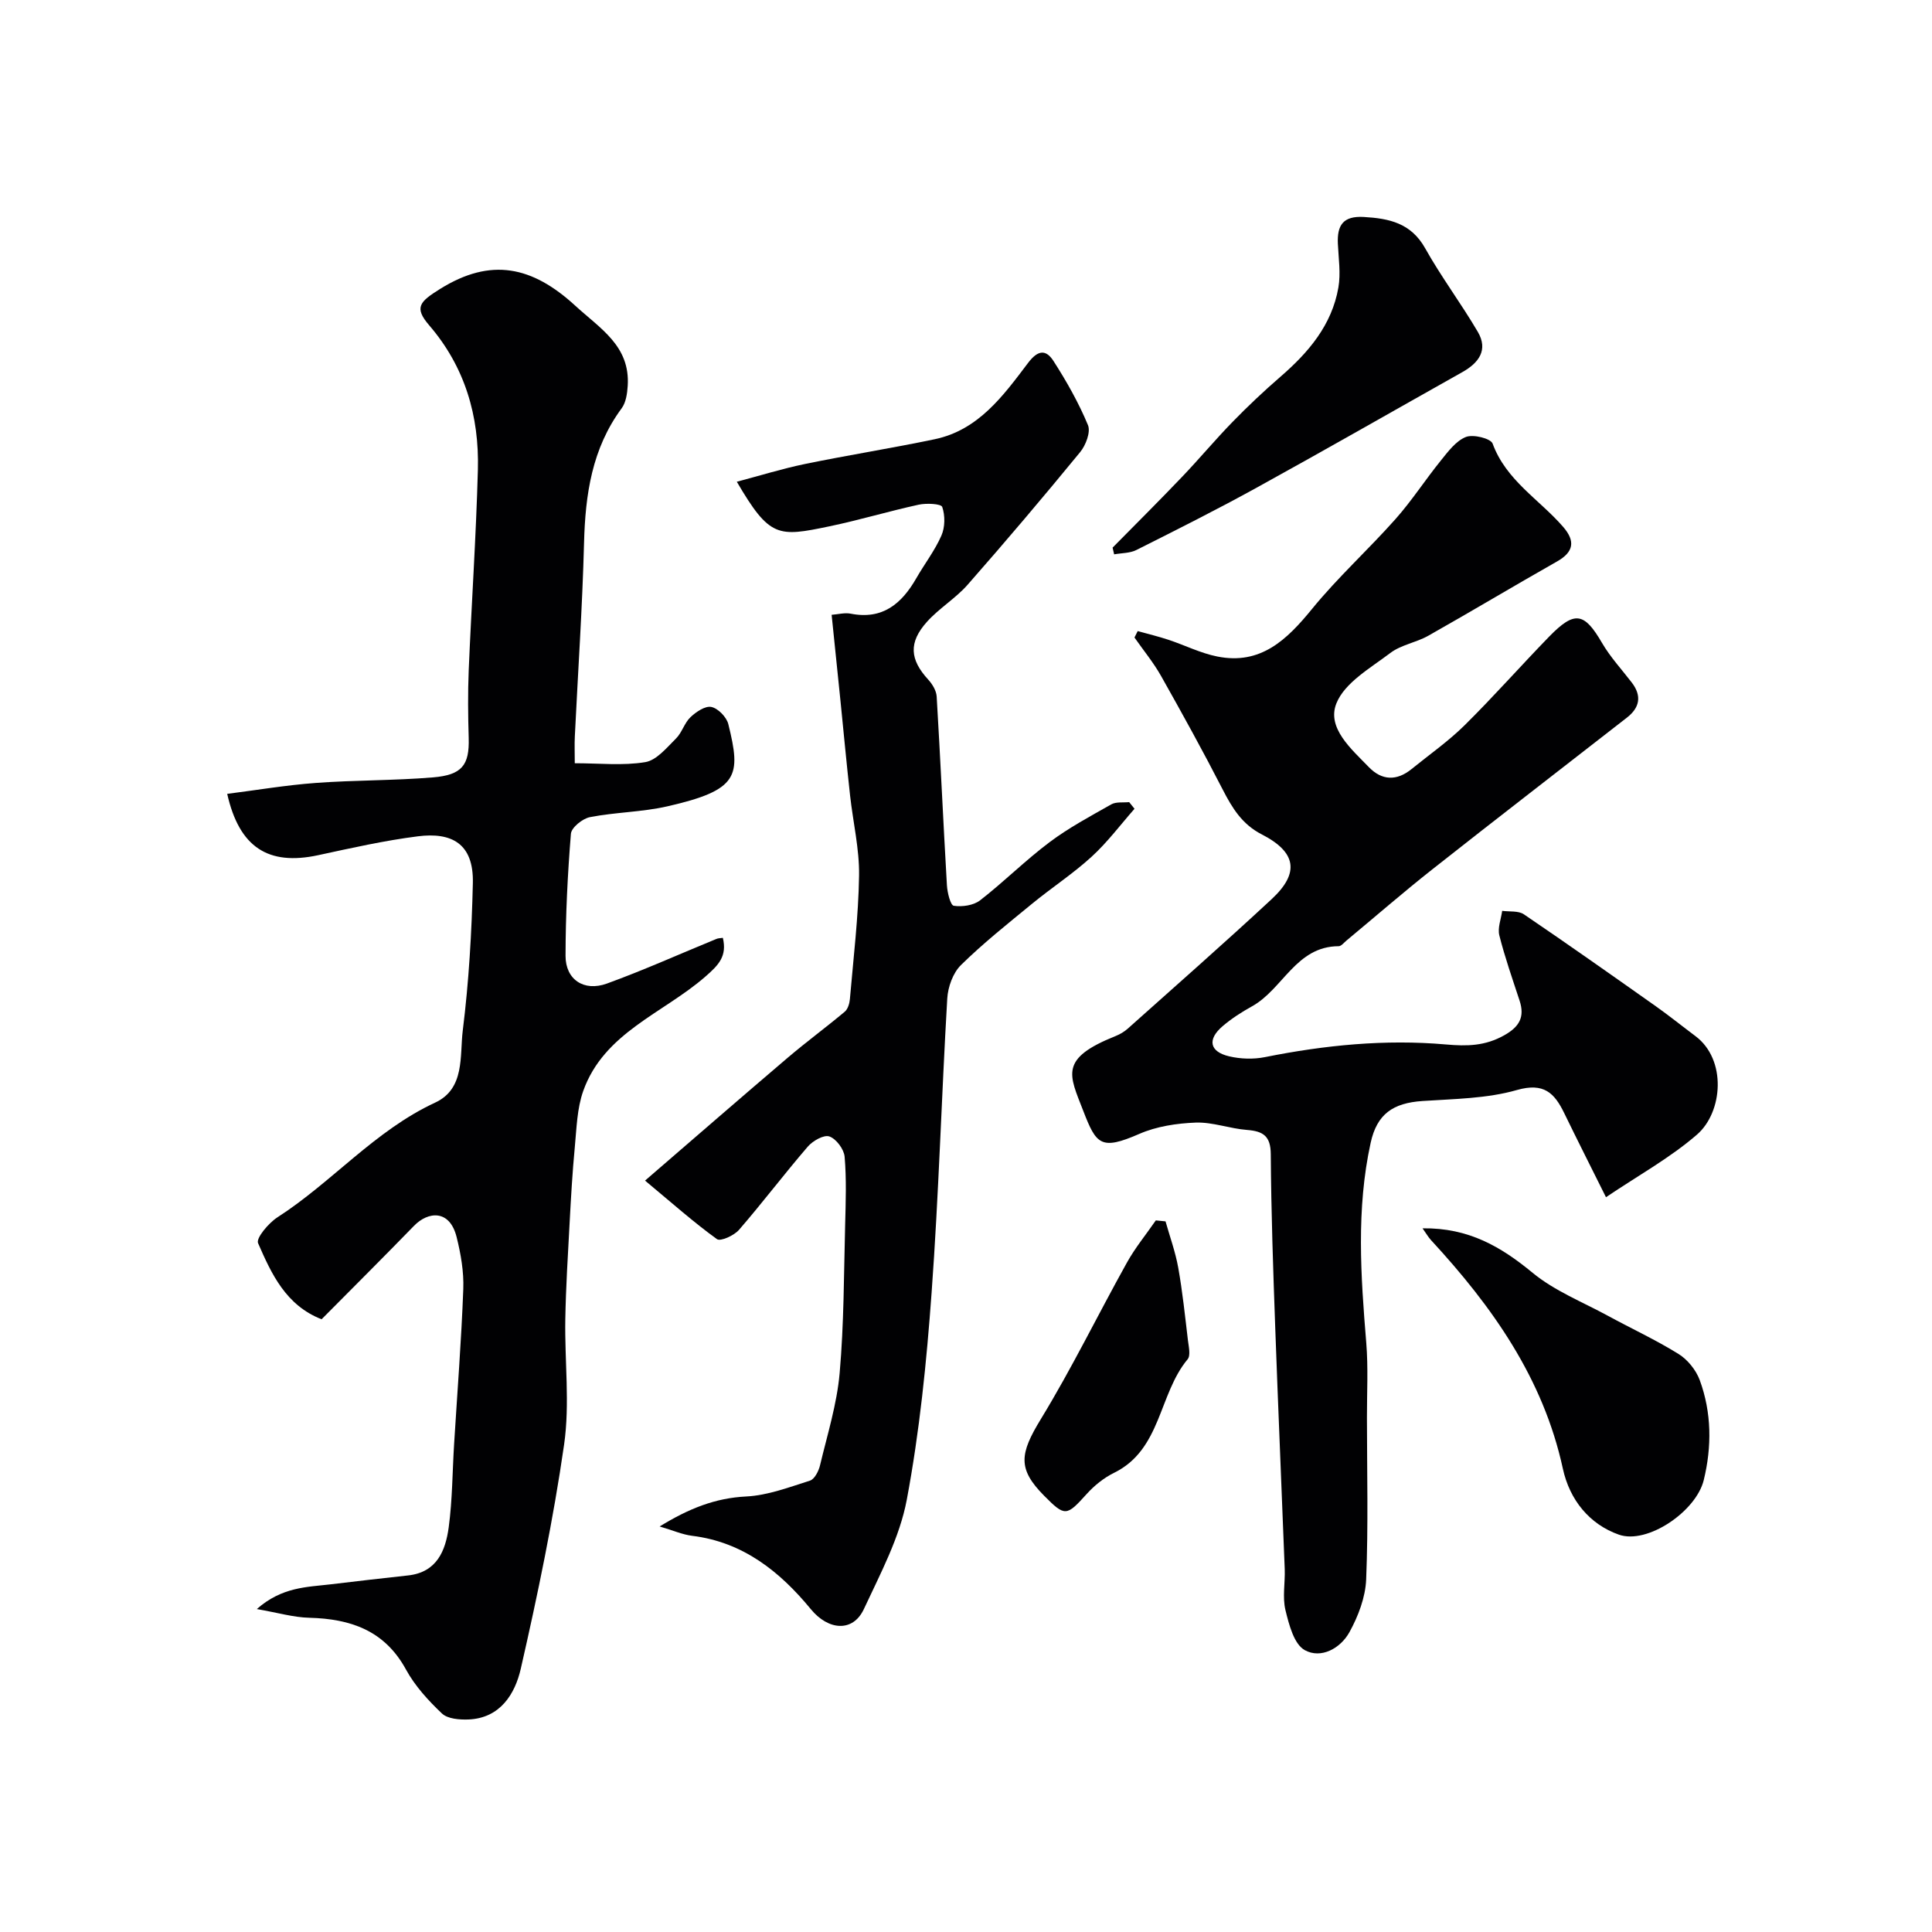 <svg enable-background="new 0 0 400 400" viewBox="0 0 400 400" xmlns="http://www.w3.org/2000/svg"><g fill="#010103"><path d="m149.66 194.17c.88 3.79-.8 5.57-3.66 8.06-8.7 7.57-20.96 11.57-25.25 23.65-1.28 3.61-1.37 7.69-1.74 11.58-.5 5.25-.8 10.52-1.08 15.78-.36 6.63-.77 13.26-.89 19.89-.15 8.66.97 17.47-.25 25.96-2.24 15.58-5.46 31.05-8.97 46.41-1.18 5.17-4.23 10.23-10.83 10.5-1.85.07-4.31-.12-5.49-1.24-2.83-2.68-5.59-5.7-7.44-9.09-4.43-8.12-11.49-10.51-20.05-10.73-3.25-.08-6.49-1.05-10.84-1.8 5.19-4.58 10.33-4.54 15.27-5.12 5.34-.63 10.68-1.27 16.03-1.84 5.99-.65 7.77-5.12 8.43-9.96.77-5.71.76-11.52 1.12-17.28.66-10.69 1.5-21.38 1.9-32.09.13-3.55-.51-7.21-1.37-10.68-1.43-5.83-5.92-5.37-8.82-2.39-6.27 6.45-12.64 12.8-19.15 19.36-7.4-2.89-10.38-9.4-13.15-15.76-.45-1.04 2.17-4.16 4-5.34 11.34-7.3 20.17-17.96 32.65-23.75 6.22-2.88 5.08-9.67 5.73-14.92 1.26-10.12 1.86-20.37 2.09-30.57.18-8.22-4.47-10.53-11.39-9.65-6.94.88-13.8 2.43-20.65 3.91-10.33 2.22-16.32-1.62-18.82-12.7 6.13-.78 12.2-1.81 18.32-2.26 8.08-.6 16.22-.48 24.29-1.15 6-.5 7.55-2.53 7.39-8.13-.14-4.66-.19-9.34 0-13.99.58-13.87 1.53-27.73 1.9-41.6.29-11.08-2.66-21.26-10.09-29.89-3.17-3.69-1.97-4.87 2.25-7.51 10.56-6.59 19.12-4.69 27.99 3.45 5.23 4.8 11.4 8.36 10.87 16.61-.1 1.58-.36 3.44-1.25 4.64-6.16 8.34-7.53 17.85-7.79 27.88-.35 13.37-1.26 26.73-1.91 40.1-.08 1.63-.01 3.27-.01 5.51 5.1 0 9.96.54 14.6-.23 2.34-.39 4.44-2.99 6.35-4.88 1.25-1.23 1.74-3.23 3.01-4.43 1.16-1.1 3.07-2.39 4.33-2.11 1.39.3 3.14 2.1 3.5 3.55 2.66 10.76 2.19 13.65-12.65 17.03-5.23 1.19-10.72 1.2-16 2.23-1.54.3-3.83 2.15-3.94 3.44-.68 8.4-1.1 16.84-1.11 25.27-.01 4.9 3.79 7.47 8.55 5.75 7.63-2.77 15.06-6.12 22.58-9.2.41-.21.9-.19 1.44-.27z"/><path d="m235.55 130.66c2.13.59 4.28 1.11 6.37 1.8 3.38 1.12 6.63 2.77 10.09 3.46 9 1.81 14.43-3.46 19.66-9.88 5.33-6.53 11.64-12.25 17.25-18.57 3.4-3.83 6.19-8.17 9.42-12.16 1.49-1.85 3.11-4.03 5.16-4.84 1.51-.6 5.13.3 5.53 1.37 2.79 7.63 9.7 11.58 14.61 17.25 2.58 2.98 2.16 5.21-1.28 7.16-8.93 5.06-17.73 10.34-26.66 15.38-2.5 1.41-5.63 1.87-7.86 3.57-4.1 3.11-9.45 6.14-11.16 10.44-2.02 5.07 3.11 9.45 6.74 13.2 2.7 2.78 5.76 2.87 8.81.4 3.69-3 7.63-5.75 11-9.08 6.01-5.94 11.61-12.29 17.5-18.35 5.29-5.43 7.27-5.02 10.94 1.28 1.71 2.94 4.08 5.5 6.17 8.22 2.13 2.78 1.64 5.21-1.01 7.27-13.42 10.47-26.91 20.85-40.27 31.4-6.06 4.78-11.88 9.85-17.82 14.78-.5.42-1.05 1.13-1.57 1.14-8.86.02-11.55 8.91-17.96 12.45-2.13 1.18-4.22 2.52-6.07 4.1-3.22 2.75-2.73 5.29 1.34 6.25 2.37.56 5.05.64 7.44.16 12.36-2.48 24.87-3.72 37.38-2.62 4.49.4 8.17.32 12.11-1.88 3.16-1.77 4.32-3.79 3.2-7.2-1.47-4.48-3.04-8.94-4.19-13.5-.39-1.55.36-3.38.59-5.08 1.51.21 3.34-.05 4.48.71 9.18 6.23 18.25 12.63 27.31 19.03 2.8 1.98 5.48 4.14 8.23 6.2 6.5 4.87 5.68 15.72.32 20.38-5.57 4.83-12.18 8.47-18.85 12.97-3.13-6.29-5.93-11.82-8.63-17.38-2.04-4.2-4.22-6.41-9.82-4.81-6.22 1.78-12.97 1.83-19.52 2.27-6.14.41-9.44 2.7-10.75 8.65-3.01 13.74-2.05 27.56-.91 41.42.42 5.13.13 10.33.14 15.49.01 11.17.29 22.34-.16 33.49-.15 3.7-1.64 7.62-3.46 10.92-1.85 3.35-5.88 5.59-9.26 3.72-2.22-1.23-3.26-5.28-3.99-8.28-.65-2.68-.05-5.64-.15-8.47-.64-16.7-1.37-33.4-1.97-50.11-.43-11.93-.84-23.87-.92-35.8-.02-3.78-1.57-4.78-4.93-5.04-3.55-.27-7.09-1.64-10.59-1.52-3.95.15-8.14.78-11.72 2.35-7.94 3.46-8.89 2.19-11.58-4.77-2.92-7.54-5.04-10.81 6.72-15.51.89-.36 1.77-.88 2.49-1.52 9.97-8.91 20.02-17.73 29.81-26.83 5.8-5.39 5.12-9.7-2.05-13.38-4.09-2.09-6.13-5.46-8.1-9.29-4.07-7.93-8.38-15.74-12.76-23.51-1.58-2.8-3.66-5.32-5.51-7.97.21-.45.44-.89.67-1.33z"/><path d="m136.57 316.04c6.06-3.72 11.5-5.89 17.92-6.21 4.45-.22 8.87-1.91 13.2-3.28.96-.3 1.81-1.99 2.09-3.18 1.51-6.33 3.49-12.64 4.06-19.07.9-10.22.87-20.52 1.14-30.78.12-4.68.29-9.39-.11-14.04-.14-1.55-1.74-3.7-3.16-4.19-1.14-.4-3.44.91-4.47 2.11-4.86 5.64-9.36 11.6-14.24 17.23-1.01 1.17-3.83 2.45-4.56 1.92-4.75-3.43-9.15-7.34-14.89-12.12 10.21-8.81 19.81-17.16 29.5-25.41 3.86-3.29 7.96-6.3 11.85-9.56.64-.54.98-1.69 1.06-2.59.73-8.52 1.77-17.05 1.9-25.59.08-5.52-1.25-11.05-1.86-16.58-.72-6.53-1.33-13.06-1.99-19.6-.6-5.85-1.2-11.69-1.83-17.81 1.35-.1 2.7-.48 3.93-.24 6.61 1.31 10.57-2.05 13.6-7.33 1.7-2.97 3.84-5.73 5.2-8.84.76-1.73.78-4.14.17-5.92-.23-.67-3.28-.82-4.88-.47-6.19 1.35-12.28 3.19-18.48 4.48-10.65 2.22-12.36 2.4-19.17-9.23 4.88-1.29 9.43-2.71 14.08-3.67 8.93-1.84 17.95-3.26 26.88-5.13 9.08-1.9 14.22-9.03 19.33-15.79 2.12-2.81 3.76-2.76 5.28-.4 2.71 4.22 5.21 8.64 7.13 13.26.6 1.43-.45 4.18-1.62 5.6-7.61 9.28-15.37 18.44-23.29 27.45-2.48 2.82-5.87 4.85-8.39 7.64-3.9 4.33-3.58 7.86.25 12.03.85.93 1.66 2.28 1.73 3.49.78 13.02 1.36 26.06 2.12 39.08.09 1.51.73 4.13 1.42 4.23 1.75.26 4.08-.07 5.44-1.12 4.93-3.82 9.38-8.29 14.37-12.03 3.99-3 8.45-5.38 12.81-7.85 1-.56 2.45-.33 3.69-.46.37.46.74.92 1.11 1.38-2.94 3.34-5.63 6.96-8.9 9.94-3.85 3.52-8.27 6.4-12.31 9.72-5.01 4.11-10.11 8.16-14.72 12.69-1.66 1.63-2.7 4.54-2.84 6.94-1.19 20.28-1.76 40.61-3.24 60.87-1.04 14.36-2.49 28.76-5.14 42.89-1.47 7.83-5.46 15.28-8.88 22.63-2.28 4.89-7.39 4.41-10.97.05-6.42-7.8-14.04-13.92-24.61-15.21-2.03-.26-3.97-1.13-6.71-1.93z"/><path d="m230.35 113.38c4.83-4.9 9.71-9.75 14.46-14.73 3.53-3.7 6.81-7.64 10.38-11.3 3.16-3.25 6.47-6.37 9.9-9.34 5.81-5.03 10.66-10.7 12.01-18.49.51-2.93.03-6.04-.11-9.07-.17-3.79 1.06-5.78 5.37-5.53 5.3.31 9.78 1.27 12.71 6.49 3.32 5.94 7.45 11.42 10.89 17.29 2.21 3.76.2 6.44-3.21 8.35-14.15 7.95-28.24 16.02-42.45 23.85-8.23 4.54-16.64 8.76-25.04 12.98-1.34.67-3.05.61-4.59.89-.12-.46-.22-.92-.32-1.39z"/><path d="m294.52 254.31c9.57-.13 16.27 3.83 22.79 9.21 4.55 3.75 10.32 6.03 15.59 8.9 4.87 2.65 9.93 4.99 14.63 7.91 1.88 1.17 3.61 3.32 4.38 5.4 2.48 6.74 2.52 13.81.83 20.72-1.59 6.48-11.68 13.36-17.58 11.28-6.03-2.13-10.17-7.13-11.59-13.67-4.06-18.7-14.63-33.59-27.29-47.3-.53-.57-.91-1.25-1.76-2.45z"/><path d="m241.31 252.87c.9 3.19 2.05 6.34 2.63 9.59.89 4.98 1.41 10.02 2.01 15.05.16 1.31.59 3.13-.07 3.92-6.02 7.22-5.43 18.69-15.22 23.5-2.1 1.03-4.08 2.62-5.66 4.37-4.19 4.64-4.49 4.75-8.82.38-5.53-5.58-5.07-8.68-.68-15.88 6.41-10.5 11.81-21.61 17.81-32.38 1.71-3.08 3.98-5.84 5.99-8.75.67.07 1.34.14 2.01.2z"/></g></svg>